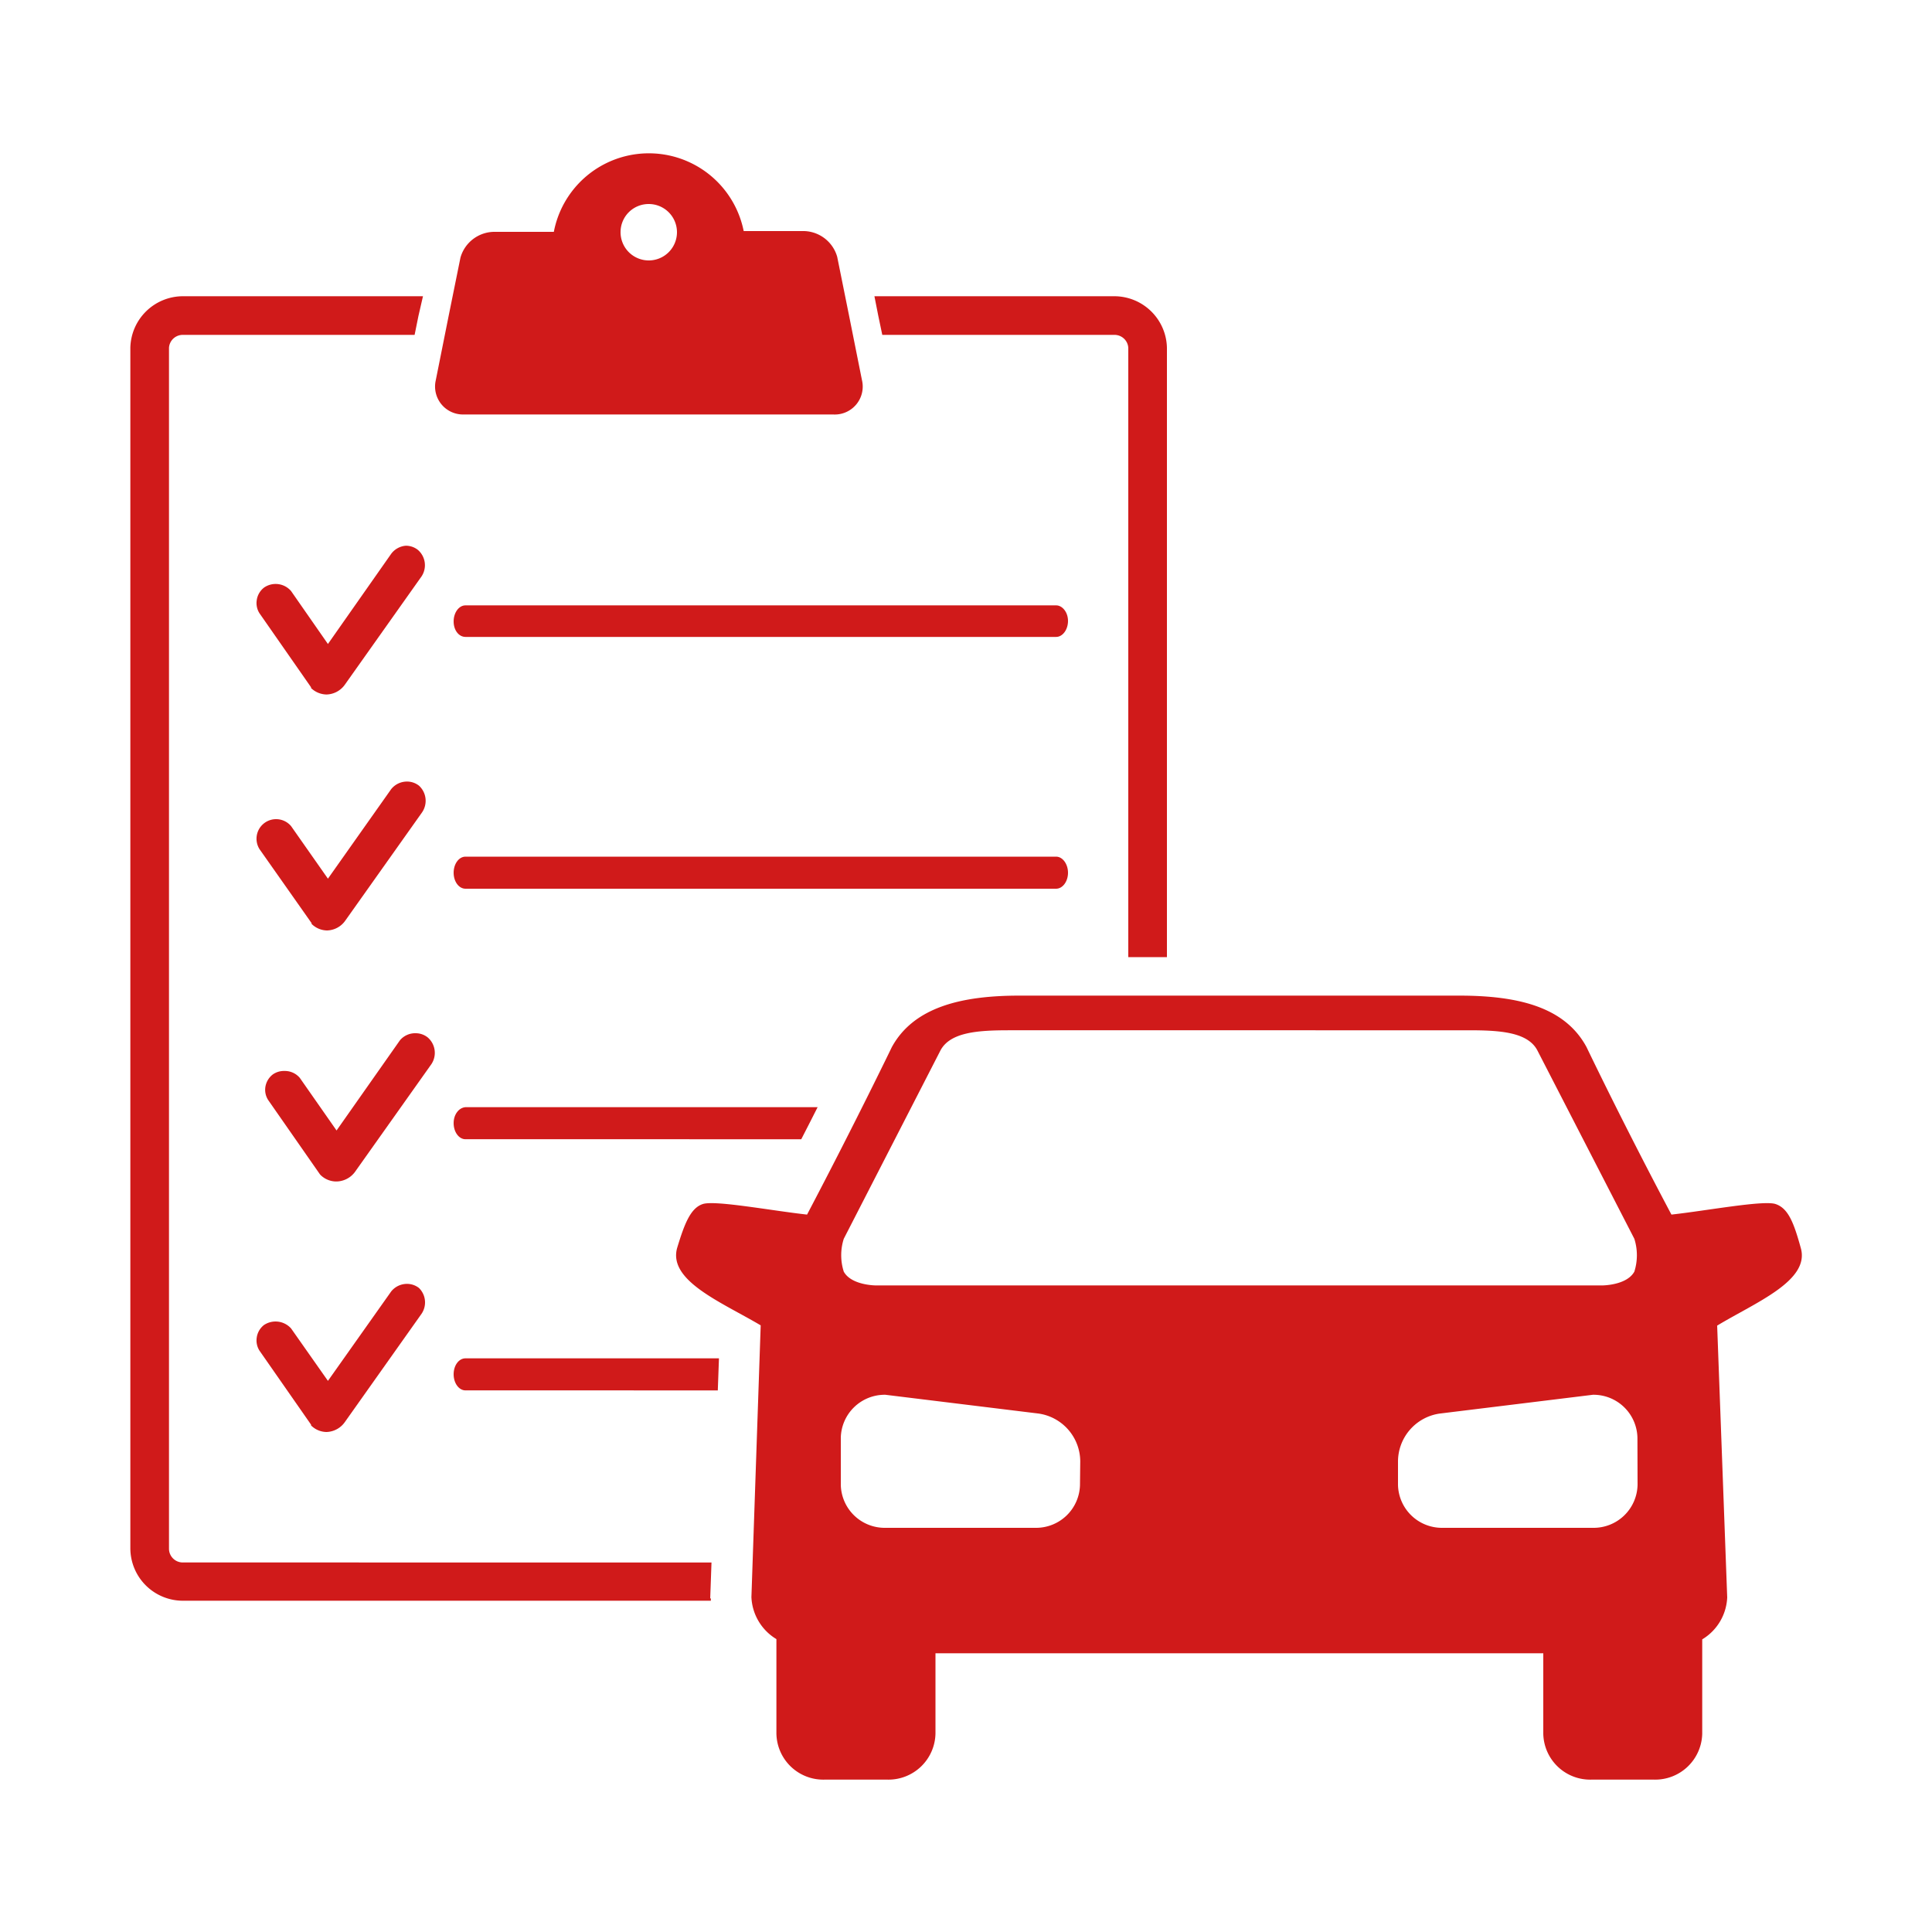 <svg id="Ebene_1" data-name="Ebene 1" xmlns="http://www.w3.org/2000/svg" viewBox="0 0 150 150"><defs><style>.cls-1{fill:#d01a1a;}</style></defs><title>abmeldung</title><path class="cls-1" d="M36,32.18H64.69a2.17,2.17,0,0,0,2.23-2.68l-1-5L65,19.94a2.75,2.75,0,0,0-2.71-2H57.74A7.51,7.51,0,0,0,43,18H38.45a2.75,2.75,0,0,0-2.7,2l-.92,4.54-1,5A2.17,2.17,0,0,0,36,32.18ZM50.36,15.84A2.19,2.19,0,1,1,48.18,18,2.18,2.18,0,0,1,50.36,15.84Z"/><path class="cls-1" d="M55.14,124.12l.1-2.81H14.19a1.07,1.07,0,0,1-1.07-1.07V27A1.07,1.07,0,0,1,14.19,26h18l.3-1.48L32.84,23H14.19A4.09,4.09,0,0,0,10.12,27v93.2a4.08,4.08,0,0,0,4.07,4.08h41v-.2Z"/><path class="cls-1" d="M86.53,26A1.07,1.07,0,0,1,87.6,27V74.31h3V27A4.09,4.09,0,0,0,86.53,23H67.89l.3,1.52L68.5,26Z"/><path class="cls-1" d="M36.14,49.45H82c.5,0,.92-.56.92-1.24S82.48,47,82,47H36.14c-.51,0-.92.56-.92,1.25S35.63,49.45,36.14,49.45Z"/><path class="cls-1" d="M36.14,69H82c.5,0,.92-.56.92-1.24s-.42-1.25-.92-1.25H36.14c-.51,0-.92.56-.92,1.25S35.63,69,36.14,69Z"/><path class="cls-1" d="M35.22,87.2c0,.69.41,1.25.92,1.25H62.21c.45-.88.88-1.71,1.27-2.49H36.14C35.63,86,35.22,86.52,35.22,87.2Z"/><path class="cls-1" d="M35.22,106.7c0,.69.41,1.25.92,1.25H55.73l.09-2.49H36.14C35.63,105.46,35.22,106,35.22,106.7Z"/><path class="cls-1" d="M30.37,43,25.46,50,22.6,45.89a1.58,1.58,0,0,0-2.1-.27,1.5,1.5,0,0,0-.57,1,1.47,1.47,0,0,0,.22,1l4,5.74,0,.06a1.77,1.77,0,0,0,1.2.5h0a1.8,1.8,0,0,0,1.43-.77l5.95-8.4a1.57,1.57,0,0,0-.29-2.06,1.5,1.5,0,0,0-.93-.32A1.57,1.57,0,0,0,30.37,43Z"/><path class="cls-1" d="M24.19,71.67l0,.06a1.73,1.73,0,0,0,1.2.51h0a1.78,1.78,0,0,0,1.43-.78l5.95-8.39A1.59,1.59,0,0,0,32.53,61a1.5,1.5,0,0,0-.93-.32,1.57,1.57,0,0,0-1.23.59l-4.91,6.95L22.6,64.14a1.52,1.52,0,0,0-1.21-.54,1.52,1.52,0,0,0-1.24,2.33Z"/><path class="cls-1" d="M31.05,80.77l-4.92,7-2.85-4.08a1.52,1.52,0,0,0-1.21-.54,1.49,1.49,0,0,0-.89.27,1.52,1.52,0,0,0-.58,1,1.46,1.46,0,0,0,.23,1l4,5.74.05.06a1.75,1.75,0,0,0,1.2.51h0A1.82,1.82,0,0,0,27.55,91l5.95-8.39a1.58,1.58,0,0,0-.3-2.07,1.49,1.49,0,0,0-.92-.32A1.54,1.54,0,0,0,31.05,80.77Z"/><path class="cls-1" d="M32.53,100a1.5,1.5,0,0,0-.93-.32,1.57,1.57,0,0,0-1.23.59l-4.91,6.94-2.86-4.07a1.62,1.62,0,0,0-2.1-.27,1.5,1.5,0,0,0-.57,1,1.47,1.47,0,0,0,.22,1l4,5.74,0,.06a1.73,1.73,0,0,0,1.2.51h0a1.81,1.81,0,0,0,1.43-.78l5.95-8.4A1.57,1.57,0,0,0,32.53,100Z"/><path class="cls-1" d="M137.85,93.48c-.95-.31-5.36.52-8.08.82-3.8-7.16-6.59-13-6.59-13-1.71-3.18-5.45-4-9.89-4H79.14c-4.44,0-8.19.87-9.9,4,0,0-2.79,5.79-6.58,13-2.73-.3-7.13-1.13-8.09-.82s-1.43,1.54-2,3.42c-.7,2.55,3.47,4.21,6.49,6L58.34,124a4,4,0,0,0,1.94,3.26v7.32A3.64,3.64,0,0,0,64,138.17h4.92a3.65,3.65,0,0,0,3.71-3.57v-6.24h47.19v6.24a3.64,3.64,0,0,0,3.71,3.57h4.92a3.65,3.65,0,0,0,3.71-3.57v-7.32a4,4,0,0,0,1.94-3.26l-.78-21.1c3-1.81,7.19-3.47,6.5-6C139.29,95,138.86,93.81,137.85,93.48Zm-54,21.8a3.41,3.41,0,0,1-3.46,3.34H68.74a3.41,3.41,0,0,1-3.46-3.34v-3.65a3.41,3.41,0,0,1,3.46-3.34l11.91,1.46a3.77,3.77,0,0,1,3.22,3.71ZM95.38,99.8H68s-1.9,0-2.49-1.07a4.19,4.19,0,0,1,0-2.55L73,81.59c.75-1.48,3-1.6,5.39-1.6H114c2.4,0,4.64.12,5.38,1.6l7.51,14.59a4.22,4.22,0,0,1,0,2.55c-.59,1.07-2.49,1.07-2.49,1.07h-29Zm31.76,15.48a3.41,3.41,0,0,1-3.46,3.34H112a3.41,3.41,0,0,1-3.46-3.34v-1.82a3.77,3.77,0,0,1,3.23-3.71l11.9-1.46a3.41,3.41,0,0,1,3.46,3.34Z"/></svg>
